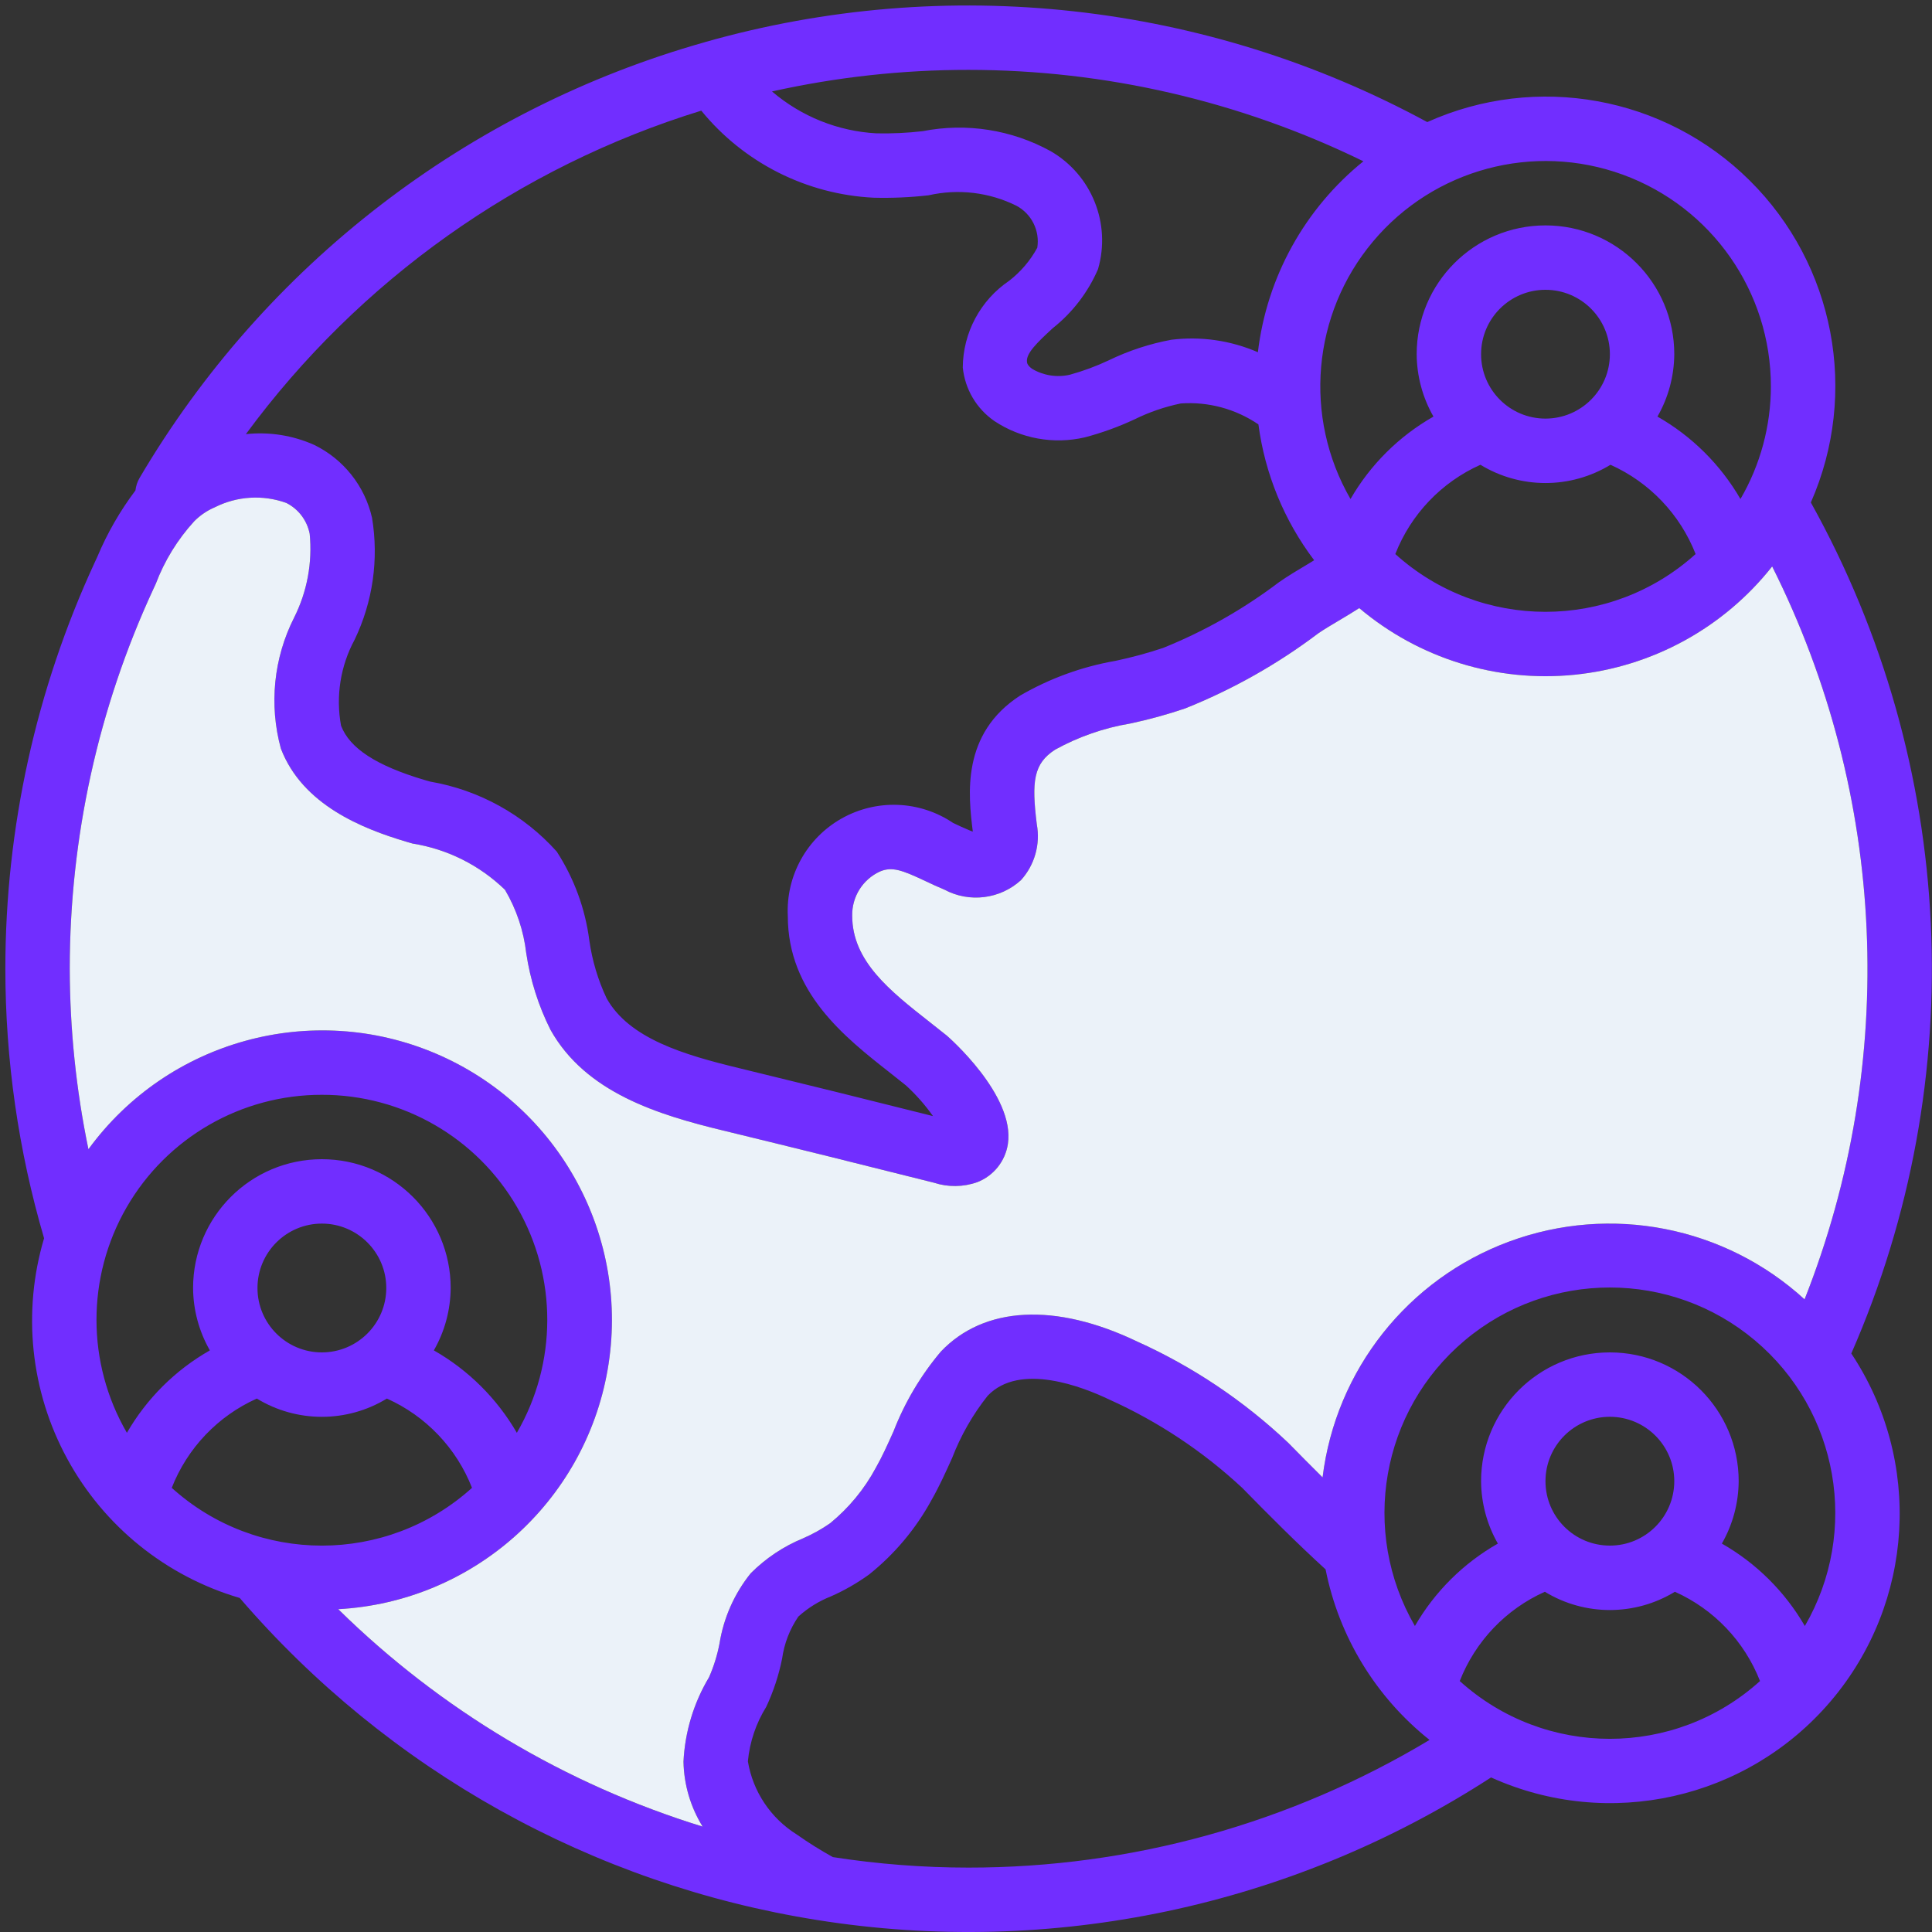 <?xml version="1.0" encoding="UTF-8"?> <svg xmlns="http://www.w3.org/2000/svg" width="48" height="48" viewBox="0 0 48 48" fill="none"><rect x="0" y="0" width="48" height="48" fill="#333333" stroke="none"/><g id="fi_1504279" clip-path="url(#clip0_670_7979)"><g id="Page-1"><g id="012---Global-Family"><g id="Shape"><path d="M44.99 12.484C46.188 9.76 45.584 6.58 43.471 4.485C41.359 2.39 38.173 1.812 35.46 3.033C29.966 0.052 23.524 -0.661 17.512 1.047L17.511 1.048C11.611 2.713 6.58 6.59 3.469 11.872C3.413 11.968 3.377 12.075 3.365 12.185C2.983 12.693 2.665 13.245 2.419 13.831L2.36 13.959C0.894 17.126 0.134 20.574 0.133 24.064C0.133 26.332 0.457 28.588 1.095 30.764C0.551 32.594 0.757 34.565 1.67 36.242C2.582 37.919 4.125 39.164 5.956 39.701C9.64 43.982 14.723 46.817 20.301 47.702C26.128 48.632 32.093 47.37 37.045 44.16C39.967 45.48 43.409 44.706 45.486 42.263C47.562 39.82 47.77 36.298 45.995 33.627C48.982 26.809 48.61 18.988 44.99 12.484ZM38.397 10.4C37.513 10.4 36.797 9.684 36.797 8.8C36.797 7.917 37.513 7.2 38.397 7.2C39.281 7.2 39.997 7.917 39.997 8.8C39.996 9.684 39.28 10.399 38.397 10.4ZM36.781 11.547C37.773 12.152 39.02 12.152 40.012 11.547C40.98 11.981 41.74 12.777 42.127 13.765C40.008 15.679 36.785 15.679 34.666 13.765C35.053 12.777 35.812 11.981 36.781 11.547ZM43.997 9.6C43.996 10.583 43.736 11.549 43.241 12.398C42.747 11.545 42.036 10.838 41.179 10.35C41.45 9.878 41.593 9.344 41.597 8.8C41.597 7.033 40.164 5.6 38.397 5.6C36.63 5.6 35.197 7.033 35.197 8.8C35.2 9.344 35.344 9.878 35.614 10.35C34.758 10.837 34.046 11.544 33.553 12.398C32.376 10.36 32.599 7.803 34.112 6C35.624 4.197 38.104 3.533 40.315 4.338C42.527 5.144 43.998 7.247 43.997 9.6ZM24.061 1.736C27.462 1.737 30.817 2.514 33.873 4.007C32.414 5.186 31.473 6.889 31.252 8.751C30.576 8.458 29.834 8.35 29.103 8.441C28.566 8.54 28.045 8.711 27.553 8.949C27.24 9.097 26.914 9.218 26.58 9.31C26.259 9.384 25.922 9.33 25.64 9.162C25.522 9.077 25.516 9.011 25.514 8.986C25.495 8.778 25.756 8.521 26.156 8.153C26.646 7.765 27.033 7.261 27.28 6.687C27.609 5.555 27.123 4.346 26.104 3.756C25.135 3.222 24.009 3.046 22.924 3.259C22.543 3.303 22.16 3.321 21.776 3.313C20.82 3.261 19.908 2.895 19.18 2.272C20.782 1.915 22.419 1.735 24.061 1.736ZM17.423 2.749C18.479 4.043 20.034 4.829 21.703 4.912C22.16 4.924 22.617 4.904 23.071 4.852C23.806 4.685 24.576 4.776 25.252 5.111C25.63 5.313 25.838 5.732 25.771 6.155C25.598 6.474 25.359 6.754 25.072 6.976C24.357 7.46 23.926 8.266 23.92 9.13C23.974 9.668 24.261 10.155 24.707 10.462C25.366 10.899 26.177 11.045 26.948 10.867C27.375 10.755 27.791 10.604 28.191 10.417C28.554 10.238 28.939 10.106 29.335 10.024C30.019 9.975 30.699 10.159 31.265 10.544C31.427 11.77 31.904 12.933 32.65 13.919C32.583 13.959 32.517 14.001 32.45 14.041C32.236 14.168 32.027 14.292 31.781 14.461C30.898 15.131 29.93 15.68 28.902 16.096C28.514 16.226 28.118 16.333 27.717 16.418C26.882 16.563 26.08 16.855 25.347 17.28C23.877 18.23 24.057 19.748 24.169 20.661C24.143 20.652 24.114 20.642 24.083 20.628C23.946 20.572 23.811 20.508 23.678 20.445C22.851 19.887 21.78 19.845 20.91 20.335C20.041 20.825 19.523 21.764 19.573 22.76C19.573 24.658 20.982 25.765 22.114 26.654L22.508 26.967C22.759 27.196 22.984 27.452 23.18 27.729C21.571 27.324 19.962 26.926 18.352 26.535C16.999 26.208 15.63 25.804 15.071 24.802C14.857 24.349 14.713 23.865 14.642 23.368C14.541 22.579 14.264 21.824 13.832 21.157C13.01 20.24 11.903 19.628 10.69 19.419L10.545 19.378C9.347 19.021 8.688 18.592 8.473 18.029C8.339 17.299 8.458 16.545 8.811 15.892C9.263 14.951 9.414 13.894 9.243 12.864C9.063 12.074 8.535 11.409 7.807 11.054C7.275 10.816 6.689 10.724 6.109 10.786C8.922 6.964 12.888 4.146 17.423 2.749ZM1.733 24.064C1.734 20.808 2.442 17.59 3.81 14.635L3.87 14.505C4.087 13.931 4.412 13.403 4.826 12.95C4.973 12.802 5.147 12.684 5.338 12.603C5.89 12.325 6.531 12.286 7.113 12.495C7.415 12.647 7.629 12.93 7.694 13.262C7.764 13.978 7.631 14.699 7.308 15.342C6.798 16.349 6.681 17.51 6.978 18.598C7.515 20.001 9.01 20.59 10.096 20.913L10.251 20.958C11.116 21.096 11.917 21.497 12.546 22.107C12.83 22.589 13.01 23.125 13.074 23.68C13.173 24.342 13.375 24.984 13.675 25.582C14.548 27.148 16.354 27.698 17.976 28.09C19.718 28.513 21.46 28.945 23.203 29.384C23.553 29.499 23.933 29.494 24.28 29.371C24.686 29.213 24.976 28.851 25.041 28.421C25.225 27.208 23.549 25.752 23.524 25.73L23.102 25.396C22.11 24.617 21.173 23.88 21.173 22.752C21.163 22.28 21.435 21.847 21.865 21.651C22.167 21.525 22.413 21.618 22.995 21.892C23.154 21.967 23.314 22.042 23.461 22.102C24.082 22.436 24.846 22.341 25.367 21.866C25.706 21.49 25.851 20.977 25.759 20.479C25.627 19.412 25.676 18.972 26.216 18.624C26.796 18.305 27.426 18.085 28.08 17.976C28.542 17.878 28.997 17.753 29.445 17.601C30.623 17.13 31.734 16.504 32.747 15.739C32.901 15.633 33.072 15.532 33.247 15.428C33.253 15.425 33.259 15.421 33.266 15.417C33.426 15.322 33.598 15.219 33.77 15.108C35.255 16.361 37.185 16.959 39.118 16.764C41.052 16.569 42.824 15.598 44.029 14.073C46.877 19.752 47.17 26.375 44.834 32.282C42.85 30.468 40.02 29.914 37.498 30.845C34.977 31.776 33.187 34.037 32.859 36.705C32.575 36.422 32.292 36.139 32.007 35.847C30.904 34.803 29.633 33.951 28.247 33.327C26.224 32.358 24.449 32.449 23.375 33.58C22.876 34.171 22.479 34.841 22.199 35.562C22.195 35.572 22.19 35.581 22.186 35.591C22.048 35.898 21.912 36.199 21.761 36.464C21.476 36.995 21.089 37.465 20.622 37.846C20.412 37.992 20.187 38.117 19.952 38.219C19.465 38.419 19.023 38.715 18.651 39.088C18.244 39.594 17.977 40.197 17.875 40.838C17.82 41.124 17.733 41.403 17.616 41.67C17.235 42.306 17.017 43.027 16.981 43.767C16.992 44.338 17.156 44.896 17.456 45.381C14.05 44.331 10.945 42.479 8.404 39.98C11.744 39.796 14.517 37.333 15.095 34.038C15.672 30.742 13.902 27.484 10.824 26.174C7.745 24.865 4.17 25.851 2.197 28.552C1.891 27.076 1.736 25.572 1.733 24.064ZM7.997 33.6C7.113 33.6 6.397 32.884 6.397 32C6.397 31.117 7.113 30.4 7.997 30.4C8.88 30.4 9.597 31.117 9.597 32C9.596 32.884 8.88 33.599 7.997 33.6ZM6.381 34.747C7.373 35.352 8.62 35.352 9.612 34.747C10.581 35.181 11.34 35.977 11.727 36.965C9.608 38.879 6.385 38.879 4.267 36.965C4.654 35.977 5.413 35.181 6.381 34.747ZM7.997 27.2C9.998 27.197 11.849 28.264 12.849 29.997C13.849 31.731 13.846 33.867 12.841 35.598C12.347 34.745 11.636 34.038 10.779 33.55C11.05 33.078 11.193 32.544 11.197 32C11.197 30.233 9.764 28.8 7.997 28.8C6.229 28.8 4.797 30.233 4.797 32C4.8 32.544 4.944 33.078 5.214 33.55C4.358 34.037 3.646 34.744 3.153 35.598C2.148 33.867 2.145 31.731 3.145 29.997C4.145 28.264 5.995 27.197 7.997 27.2ZM24.061 46.4C22.932 46.4 21.806 46.312 20.691 46.139C20.382 45.967 20.083 45.78 19.795 45.577C19.148 45.173 18.706 44.512 18.581 43.76C18.626 43.279 18.783 42.815 19.038 42.404C19.216 42.023 19.348 41.622 19.431 41.21C19.483 40.834 19.621 40.476 19.835 40.163C20.072 39.949 20.346 39.779 20.643 39.662C20.978 39.514 21.296 39.332 21.592 39.118C22.229 38.609 22.758 37.977 23.147 37.261C23.336 36.93 23.499 36.57 23.656 36.221C23.87 35.666 24.167 35.145 24.537 34.679C25.335 33.837 26.913 34.462 27.552 34.768C28.769 35.315 29.888 36.058 30.864 36.967C31.547 37.665 32.224 38.342 32.934 38.991C33.266 40.665 34.182 42.166 35.517 43.228C32.058 45.306 28.097 46.403 24.061 46.4ZM36.267 41.765C36.654 40.777 37.413 39.981 38.381 39.547C39.373 40.152 40.62 40.152 41.612 39.547C42.581 39.981 43.34 40.777 43.727 41.765C41.608 43.679 38.385 43.679 36.267 41.765ZM39.997 38.4C39.113 38.4 38.397 37.684 38.397 36.8C38.397 35.917 39.113 35.2 39.997 35.2C40.88 35.2 41.597 35.917 41.597 36.8C41.596 37.684 40.88 38.4 39.997 38.4ZM44.841 40.398C44.347 39.545 43.636 38.838 42.779 38.35C43.05 37.878 43.193 37.344 43.197 36.8C43.197 35.033 41.764 33.6 39.997 33.6C38.23 33.6 36.797 35.033 36.797 36.8C36.8 37.344 36.944 37.878 37.214 38.35C36.358 38.837 35.646 39.544 35.153 40.398C33.788 38.044 34.311 35.05 36.394 33.3C38.477 31.55 41.517 31.55 43.599 33.3C45.682 35.05 46.206 38.045 44.841 40.398Z" fill="#712EFF"></path><path d="M1.733 24.064C1.734 20.808 2.442 17.59 3.81 14.635L3.87 14.505C4.087 13.931 4.412 13.403 4.826 12.95C4.973 12.802 5.147 12.684 5.338 12.603C5.89 12.325 6.531 12.286 7.113 12.495C7.415 12.647 7.629 12.93 7.694 13.262C7.764 13.978 7.631 14.699 7.308 15.342C6.798 16.349 6.681 17.51 6.978 18.598C7.515 20.001 9.01 20.59 10.096 20.913L10.251 20.958C11.116 21.096 11.917 21.497 12.546 22.107C12.83 22.589 13.01 23.125 13.074 23.68C13.173 24.342 13.375 24.984 13.675 25.582C14.548 27.148 16.354 27.698 17.976 28.09C19.718 28.513 21.46 28.945 23.203 29.384C23.553 29.499 23.933 29.494 24.28 29.371C24.686 29.213 24.976 28.851 25.041 28.421C25.225 27.208 23.549 25.752 23.524 25.73L23.102 25.396C22.11 24.617 21.173 23.88 21.173 22.752C21.163 22.28 21.435 21.847 21.865 21.651C22.167 21.525 22.413 21.618 22.995 21.892C23.154 21.967 23.314 22.042 23.461 22.102C24.082 22.436 24.846 22.341 25.367 21.866C25.706 21.49 25.851 20.977 25.759 20.479C25.627 19.412 25.676 18.972 26.216 18.624C26.796 18.305 27.426 18.085 28.08 17.976C28.542 17.878 28.997 17.753 29.445 17.601C30.623 17.13 31.734 16.504 32.747 15.739C32.901 15.633 33.072 15.532 33.247 15.428L33.266 15.417C33.426 15.322 33.598 15.219 33.77 15.108C35.255 16.361 37.185 16.959 39.118 16.764C41.052 16.569 42.824 15.598 44.029 14.073C46.877 19.752 47.17 26.375 44.834 32.282C42.85 30.468 40.02 29.914 37.498 30.845C34.977 31.776 33.187 34.037 32.859 36.705C32.575 36.422 32.292 36.139 32.007 35.847C30.904 34.803 29.633 33.951 28.247 33.327C26.224 32.358 24.449 32.449 23.375 33.58C22.876 34.171 22.479 34.841 22.199 35.562L22.186 35.591C22.048 35.898 21.912 36.199 21.761 36.464C21.476 36.995 21.089 37.465 20.622 37.846C20.412 37.992 20.187 38.117 19.952 38.219C19.465 38.419 19.023 38.715 18.651 39.088C18.244 39.594 17.977 40.197 17.875 40.838C17.82 41.124 17.733 41.403 17.616 41.67C17.235 42.306 17.017 43.027 16.981 43.767C16.992 44.338 17.156 44.896 17.456 45.381C14.05 44.331 10.945 42.479 8.404 39.98C11.744 39.796 14.517 37.333 15.095 34.038C15.672 30.742 13.902 27.484 10.824 26.174C7.745 24.865 4.17 25.851 2.197 28.552C1.891 27.076 1.736 25.572 1.733 24.064Z" fill="#EBF2F9"></path></g></g></g></g><defs><clipPath id="clip0_670_7979"><rect width="48" height="48" fill="white"></rect></clipPath></defs></svg> 